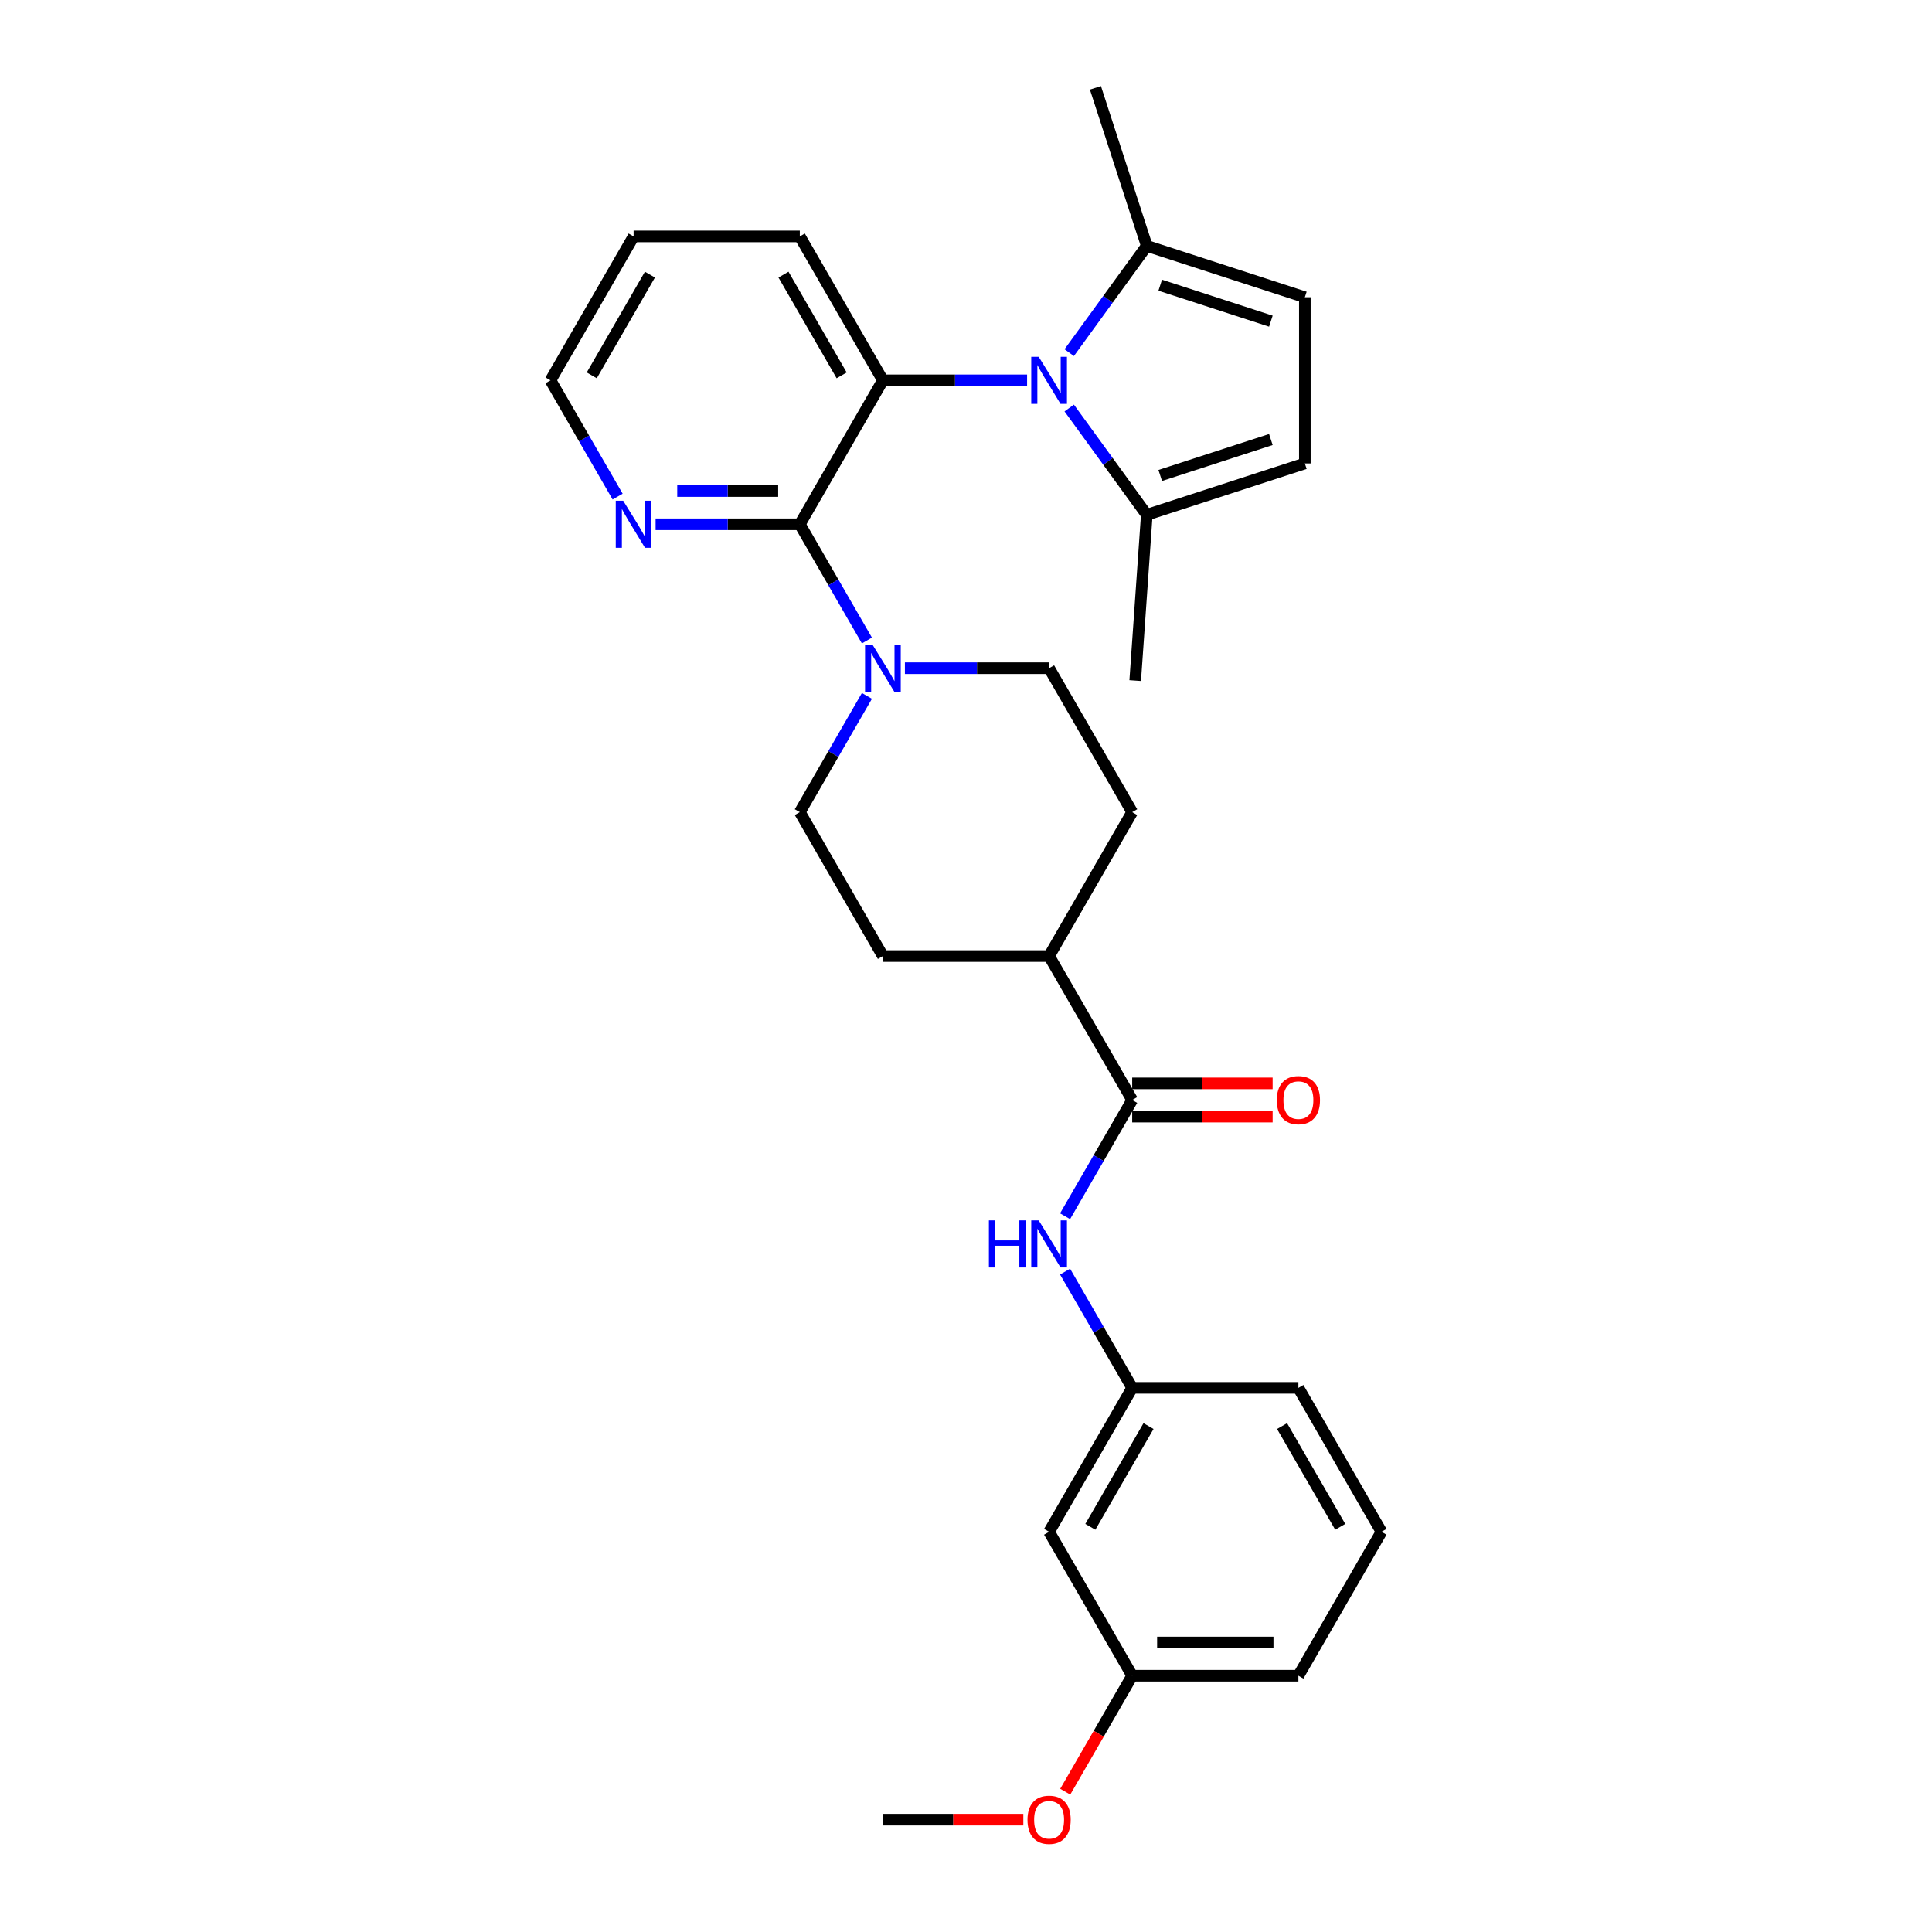 <?xml version='1.0' encoding='iso-8859-1'?>
<svg version='1.1' baseProfile='full'
              xmlns='http://www.w3.org/2000/svg'
                      xmlns:rdkit='http://www.rdkit.org/xml'
                      xmlns:xlink='http://www.w3.org/1999/xlink'
                  xml:space='preserve'
width='1000px' height='1000px' viewBox='0 0 1000 1000'>
<!-- END OF HEADER -->
<rect style='opacity:1.0;fill:#FFFFFF;stroke:none' width='1000' height='1000' x='0' y='0'> </rect>
<path class='bond-0' d='M 531.622,196.862 L 494.305,196.862' style='fill:none;fill-rule:evenodd;stroke:#0000FF;stroke-width:6px;stroke-linecap:butt;stroke-linejoin:miter;stroke-opacity:1' />
<path class='bond-0' d='M 494.305,196.862 L 456.988,196.862' style='fill:none;fill-rule:evenodd;stroke:#000000;stroke-width:6px;stroke-linecap:butt;stroke-linejoin:miter;stroke-opacity:1' />
<path class='bond-3' d='M 553.424,211.194 L 573.5,238.825' style='fill:none;fill-rule:evenodd;stroke:#0000FF;stroke-width:6px;stroke-linecap:butt;stroke-linejoin:miter;stroke-opacity:1' />
<path class='bond-3' d='M 573.5,238.825 L 593.575,266.457' style='fill:none;fill-rule:evenodd;stroke:#000000;stroke-width:6px;stroke-linecap:butt;stroke-linejoin:miter;stroke-opacity:1' />
<path class='bond-4' d='M 553.424,182.531 L 573.5,154.899' style='fill:none;fill-rule:evenodd;stroke:#0000FF;stroke-width:6px;stroke-linecap:butt;stroke-linejoin:miter;stroke-opacity:1' />
<path class='bond-4' d='M 573.5,154.899 L 593.575,127.268' style='fill:none;fill-rule:evenodd;stroke:#000000;stroke-width:6px;stroke-linecap:butt;stroke-linejoin:miter;stroke-opacity:1' />
<path class='bond-1' d='M 456.988,196.862 L 413.976,271.361' style='fill:none;fill-rule:evenodd;stroke:#000000;stroke-width:6px;stroke-linecap:butt;stroke-linejoin:miter;stroke-opacity:1' />
<path class='bond-19' d='M 456.988,196.862 L 413.976,122.364' style='fill:none;fill-rule:evenodd;stroke:#000000;stroke-width:6px;stroke-linecap:butt;stroke-linejoin:miter;stroke-opacity:1' />
<path class='bond-19' d='M 435.637,194.29 L 405.528,142.141' style='fill:none;fill-rule:evenodd;stroke:#000000;stroke-width:6px;stroke-linecap:butt;stroke-linejoin:miter;stroke-opacity:1' />
<path class='bond-2' d='M 413.976,271.361 L 431.345,301.444' style='fill:none;fill-rule:evenodd;stroke:#000000;stroke-width:6px;stroke-linecap:butt;stroke-linejoin:miter;stroke-opacity:1' />
<path class='bond-2' d='M 431.345,301.444 L 448.714,331.528' style='fill:none;fill-rule:evenodd;stroke:#0000FF;stroke-width:6px;stroke-linecap:butt;stroke-linejoin:miter;stroke-opacity:1' />
<path class='bond-9' d='M 413.976,271.361 L 376.659,271.361' style='fill:none;fill-rule:evenodd;stroke:#000000;stroke-width:6px;stroke-linecap:butt;stroke-linejoin:miter;stroke-opacity:1' />
<path class='bond-9' d='M 376.659,271.361 L 339.342,271.361' style='fill:none;fill-rule:evenodd;stroke:#0000FF;stroke-width:6px;stroke-linecap:butt;stroke-linejoin:miter;stroke-opacity:1' />
<path class='bond-9' d='M 402.781,254.156 L 376.659,254.156' style='fill:none;fill-rule:evenodd;stroke:#000000;stroke-width:6px;stroke-linecap:butt;stroke-linejoin:miter;stroke-opacity:1' />
<path class='bond-9' d='M 376.659,254.156 L 350.537,254.156' style='fill:none;fill-rule:evenodd;stroke:#0000FF;stroke-width:6px;stroke-linecap:butt;stroke-linejoin:miter;stroke-opacity:1' />
<path class='bond-11' d='M 448.714,360.191 L 431.345,390.275' style='fill:none;fill-rule:evenodd;stroke:#0000FF;stroke-width:6px;stroke-linecap:butt;stroke-linejoin:miter;stroke-opacity:1' />
<path class='bond-11' d='M 431.345,390.275 L 413.976,420.358' style='fill:none;fill-rule:evenodd;stroke:#000000;stroke-width:6px;stroke-linecap:butt;stroke-linejoin:miter;stroke-opacity:1' />
<path class='bond-12' d='M 468.378,345.86 L 505.695,345.86' style='fill:none;fill-rule:evenodd;stroke:#0000FF;stroke-width:6px;stroke-linecap:butt;stroke-linejoin:miter;stroke-opacity:1' />
<path class='bond-12' d='M 505.695,345.86 L 543.012,345.86' style='fill:none;fill-rule:evenodd;stroke:#000000;stroke-width:6px;stroke-linecap:butt;stroke-linejoin:miter;stroke-opacity:1' />
<path class='bond-7' d='M 593.575,266.457 L 675.388,239.874' style='fill:none;fill-rule:evenodd;stroke:#000000;stroke-width:6px;stroke-linecap:butt;stroke-linejoin:miter;stroke-opacity:1' />
<path class='bond-7' d='M 600.531,246.107 L 657.8,227.499' style='fill:none;fill-rule:evenodd;stroke:#000000;stroke-width:6px;stroke-linecap:butt;stroke-linejoin:miter;stroke-opacity:1' />
<path class='bond-21' d='M 593.575,266.457 L 587.579,352.271' style='fill:none;fill-rule:evenodd;stroke:#000000;stroke-width:6px;stroke-linecap:butt;stroke-linejoin:miter;stroke-opacity:1' />
<path class='bond-6' d='M 593.575,127.268 L 675.388,153.851' style='fill:none;fill-rule:evenodd;stroke:#000000;stroke-width:6px;stroke-linecap:butt;stroke-linejoin:miter;stroke-opacity:1' />
<path class='bond-6' d='M 600.531,147.618 L 657.8,166.226' style='fill:none;fill-rule:evenodd;stroke:#000000;stroke-width:6px;stroke-linecap:butt;stroke-linejoin:miter;stroke-opacity:1' />
<path class='bond-22' d='M 593.575,127.268 L 566.992,45.455' style='fill:none;fill-rule:evenodd;stroke:#000000;stroke-width:6px;stroke-linecap:butt;stroke-linejoin:miter;stroke-opacity:1' />
<path class='bond-5' d='M 586.024,569.355 L 543.012,494.857' style='fill:none;fill-rule:evenodd;stroke:#000000;stroke-width:6px;stroke-linecap:butt;stroke-linejoin:miter;stroke-opacity:1' />
<path class='bond-8' d='M 586.024,569.355 L 568.655,599.439' style='fill:none;fill-rule:evenodd;stroke:#000000;stroke-width:6px;stroke-linecap:butt;stroke-linejoin:miter;stroke-opacity:1' />
<path class='bond-8' d='M 568.655,599.439 L 551.286,629.522' style='fill:none;fill-rule:evenodd;stroke:#0000FF;stroke-width:6px;stroke-linecap:butt;stroke-linejoin:miter;stroke-opacity:1' />
<path class='bond-14' d='M 586.024,577.958 L 622.369,577.958' style='fill:none;fill-rule:evenodd;stroke:#000000;stroke-width:6px;stroke-linecap:butt;stroke-linejoin:miter;stroke-opacity:1' />
<path class='bond-14' d='M 622.369,577.958 L 658.713,577.958' style='fill:none;fill-rule:evenodd;stroke:#FF0000;stroke-width:6px;stroke-linecap:butt;stroke-linejoin:miter;stroke-opacity:1' />
<path class='bond-14' d='M 586.024,560.753 L 622.369,560.753' style='fill:none;fill-rule:evenodd;stroke:#000000;stroke-width:6px;stroke-linecap:butt;stroke-linejoin:miter;stroke-opacity:1' />
<path class='bond-14' d='M 622.369,560.753 L 658.713,560.753' style='fill:none;fill-rule:evenodd;stroke:#FF0000;stroke-width:6px;stroke-linecap:butt;stroke-linejoin:miter;stroke-opacity:1' />
<path class='bond-29' d='M 675.388,153.851 L 675.388,239.874' style='fill:none;fill-rule:evenodd;stroke:#000000;stroke-width:6px;stroke-linecap:butt;stroke-linejoin:miter;stroke-opacity:1' />
<path class='bond-13' d='M 551.286,658.185 L 568.655,688.269' style='fill:none;fill-rule:evenodd;stroke:#0000FF;stroke-width:6px;stroke-linecap:butt;stroke-linejoin:miter;stroke-opacity:1' />
<path class='bond-13' d='M 568.655,688.269 L 586.024,718.353' style='fill:none;fill-rule:evenodd;stroke:#000000;stroke-width:6px;stroke-linecap:butt;stroke-linejoin:miter;stroke-opacity:1' />
<path class='bond-30' d='M 319.679,257.029 L 302.31,226.946' style='fill:none;fill-rule:evenodd;stroke:#0000FF;stroke-width:6px;stroke-linecap:butt;stroke-linejoin:miter;stroke-opacity:1' />
<path class='bond-30' d='M 302.31,226.946 L 284.941,196.862' style='fill:none;fill-rule:evenodd;stroke:#000000;stroke-width:6px;stroke-linecap:butt;stroke-linejoin:miter;stroke-opacity:1' />
<path class='bond-10' d='M 543.012,494.857 L 586.024,420.358' style='fill:none;fill-rule:evenodd;stroke:#000000;stroke-width:6px;stroke-linecap:butt;stroke-linejoin:miter;stroke-opacity:1' />
<path class='bond-31' d='M 543.012,494.857 L 456.988,494.857' style='fill:none;fill-rule:evenodd;stroke:#000000;stroke-width:6px;stroke-linecap:butt;stroke-linejoin:miter;stroke-opacity:1' />
<path class='bond-16' d='M 413.976,420.358 L 456.988,494.857' style='fill:none;fill-rule:evenodd;stroke:#000000;stroke-width:6px;stroke-linecap:butt;stroke-linejoin:miter;stroke-opacity:1' />
<path class='bond-17' d='M 543.012,345.86 L 586.024,420.358' style='fill:none;fill-rule:evenodd;stroke:#000000;stroke-width:6px;stroke-linecap:butt;stroke-linejoin:miter;stroke-opacity:1' />
<path class='bond-15' d='M 586.024,718.353 L 543.012,792.851' style='fill:none;fill-rule:evenodd;stroke:#000000;stroke-width:6px;stroke-linecap:butt;stroke-linejoin:miter;stroke-opacity:1' />
<path class='bond-15' d='M 594.472,738.13 L 564.363,790.279' style='fill:none;fill-rule:evenodd;stroke:#000000;stroke-width:6px;stroke-linecap:butt;stroke-linejoin:miter;stroke-opacity:1' />
<path class='bond-25' d='M 586.024,718.353 L 672.047,718.353' style='fill:none;fill-rule:evenodd;stroke:#000000;stroke-width:6px;stroke-linecap:butt;stroke-linejoin:miter;stroke-opacity:1' />
<path class='bond-18' d='M 543.012,792.851 L 586.024,867.35' style='fill:none;fill-rule:evenodd;stroke:#000000;stroke-width:6px;stroke-linecap:butt;stroke-linejoin:miter;stroke-opacity:1' />
<path class='bond-20' d='M 586.024,867.35 L 568.695,897.364' style='fill:none;fill-rule:evenodd;stroke:#000000;stroke-width:6px;stroke-linecap:butt;stroke-linejoin:miter;stroke-opacity:1' />
<path class='bond-20' d='M 568.695,897.364 L 551.366,927.379' style='fill:none;fill-rule:evenodd;stroke:#FF0000;stroke-width:6px;stroke-linecap:butt;stroke-linejoin:miter;stroke-opacity:1' />
<path class='bond-32' d='M 586.024,867.35 L 672.047,867.35' style='fill:none;fill-rule:evenodd;stroke:#000000;stroke-width:6px;stroke-linecap:butt;stroke-linejoin:miter;stroke-opacity:1' />
<path class='bond-32' d='M 598.927,850.145 L 659.144,850.145' style='fill:none;fill-rule:evenodd;stroke:#000000;stroke-width:6px;stroke-linecap:butt;stroke-linejoin:miter;stroke-opacity:1' />
<path class='bond-28' d='M 413.976,122.364 L 327.953,122.364' style='fill:none;fill-rule:evenodd;stroke:#000000;stroke-width:6px;stroke-linecap:butt;stroke-linejoin:miter;stroke-opacity:1' />
<path class='bond-27' d='M 529.678,941.848 L 493.333,941.848' style='fill:none;fill-rule:evenodd;stroke:#FF0000;stroke-width:6px;stroke-linecap:butt;stroke-linejoin:miter;stroke-opacity:1' />
<path class='bond-27' d='M 493.333,941.848 L 456.988,941.848' style='fill:none;fill-rule:evenodd;stroke:#000000;stroke-width:6px;stroke-linecap:butt;stroke-linejoin:miter;stroke-opacity:1' />
<path class='bond-23' d='M 715.059,792.851 L 672.047,718.353' style='fill:none;fill-rule:evenodd;stroke:#000000;stroke-width:6px;stroke-linecap:butt;stroke-linejoin:miter;stroke-opacity:1' />
<path class='bond-23' d='M 693.707,790.279 L 663.599,738.13' style='fill:none;fill-rule:evenodd;stroke:#000000;stroke-width:6px;stroke-linecap:butt;stroke-linejoin:miter;stroke-opacity:1' />
<path class='bond-26' d='M 715.059,792.851 L 672.047,867.35' style='fill:none;fill-rule:evenodd;stroke:#000000;stroke-width:6px;stroke-linecap:butt;stroke-linejoin:miter;stroke-opacity:1' />
<path class='bond-24' d='M 284.941,196.862 L 327.953,122.364' style='fill:none;fill-rule:evenodd;stroke:#000000;stroke-width:6px;stroke-linecap:butt;stroke-linejoin:miter;stroke-opacity:1' />
<path class='bond-24' d='M 306.293,194.29 L 336.401,142.141' style='fill:none;fill-rule:evenodd;stroke:#000000;stroke-width:6px;stroke-linecap:butt;stroke-linejoin:miter;stroke-opacity:1' />
<path  class='atom-0' d='M 537.627 184.681
L 545.61 197.585
Q 546.401 198.858, 547.674 201.164
Q 548.947 203.469, 549.016 203.607
L 549.016 184.681
L 552.251 184.681
L 552.251 209.043
L 548.913 209.043
L 540.345 194.935
Q 539.347 193.284, 538.28 191.391
Q 537.248 189.499, 536.939 188.914
L 536.939 209.043
L 533.773 209.043
L 533.773 184.681
L 537.627 184.681
' fill='#0000FF'/>
<path  class='atom-3' d='M 451.603 333.679
L 459.586 346.582
Q 460.378 347.855, 461.651 350.161
Q 462.924 352.466, 462.993 352.604
L 462.993 333.679
L 466.227 333.679
L 466.227 358.041
L 462.889 358.041
L 454.321 343.933
Q 453.324 342.281, 452.257 340.388
Q 451.225 338.496, 450.915 337.911
L 450.915 358.041
L 447.749 358.041
L 447.749 333.679
L 451.603 333.679
' fill='#0000FF'/>
<path  class='atom-9' d='M 511.854 631.673
L 515.157 631.673
L 515.157 642.03
L 527.614 642.03
L 527.614 631.673
L 530.917 631.673
L 530.917 656.035
L 527.614 656.035
L 527.614 644.783
L 515.157 644.783
L 515.157 656.035
L 511.854 656.035
L 511.854 631.673
' fill='#0000FF'/>
<path  class='atom-9' d='M 537.627 631.673
L 545.61 644.577
Q 546.401 645.85, 547.674 648.155
Q 548.947 650.461, 549.016 650.598
L 549.016 631.673
L 552.251 631.673
L 552.251 656.035
L 548.913 656.035
L 540.345 641.927
Q 539.347 640.275, 538.28 638.383
Q 537.248 636.49, 536.939 635.905
L 536.939 656.035
L 533.773 656.035
L 533.773 631.673
L 537.627 631.673
' fill='#0000FF'/>
<path  class='atom-10' d='M 322.568 259.18
L 330.551 272.084
Q 331.342 273.357, 332.615 275.662
Q 333.888 277.968, 333.957 278.105
L 333.957 259.18
L 337.192 259.18
L 337.192 283.542
L 333.854 283.542
L 325.286 269.434
Q 324.288 267.782, 323.222 265.89
Q 322.189 263.997, 321.88 263.412
L 321.88 283.542
L 318.714 283.542
L 318.714 259.18
L 322.568 259.18
' fill='#0000FF'/>
<path  class='atom-15' d='M 660.864 569.424
Q 660.864 563.575, 663.754 560.306
Q 666.645 557.037, 672.047 557.037
Q 677.449 557.037, 680.34 560.306
Q 683.23 563.575, 683.23 569.424
Q 683.23 575.343, 680.305 578.715
Q 677.381 582.052, 672.047 582.052
Q 666.679 582.052, 663.754 578.715
Q 660.864 575.377, 660.864 569.424
M 672.047 579.3
Q 675.763 579.3, 677.759 576.822
Q 679.789 574.31, 679.789 569.424
Q 679.789 564.641, 677.759 562.233
Q 675.763 559.79, 672.047 559.79
Q 668.331 559.79, 666.301 562.198
Q 664.305 564.607, 664.305 569.424
Q 664.305 574.345, 666.301 576.822
Q 668.331 579.3, 672.047 579.3
' fill='#FF0000'/>
<path  class='atom-21' d='M 531.829 941.917
Q 531.829 936.068, 534.719 932.799
Q 537.609 929.53, 543.012 929.53
Q 548.414 929.53, 551.304 932.799
Q 554.195 936.068, 554.195 941.917
Q 554.195 947.836, 551.27 951.208
Q 548.345 954.545, 543.012 954.545
Q 537.644 954.545, 534.719 951.208
Q 531.829 947.87, 531.829 941.917
M 543.012 951.793
Q 546.728 951.793, 548.724 949.315
Q 550.754 946.803, 550.754 941.917
Q 550.754 937.134, 548.724 934.726
Q 546.728 932.283, 543.012 932.283
Q 539.296 932.283, 537.265 934.691
Q 535.27 937.1, 535.27 941.917
Q 535.27 946.838, 537.265 949.315
Q 539.296 951.793, 543.012 951.793
' fill='#FF0000'/>
</svg>
